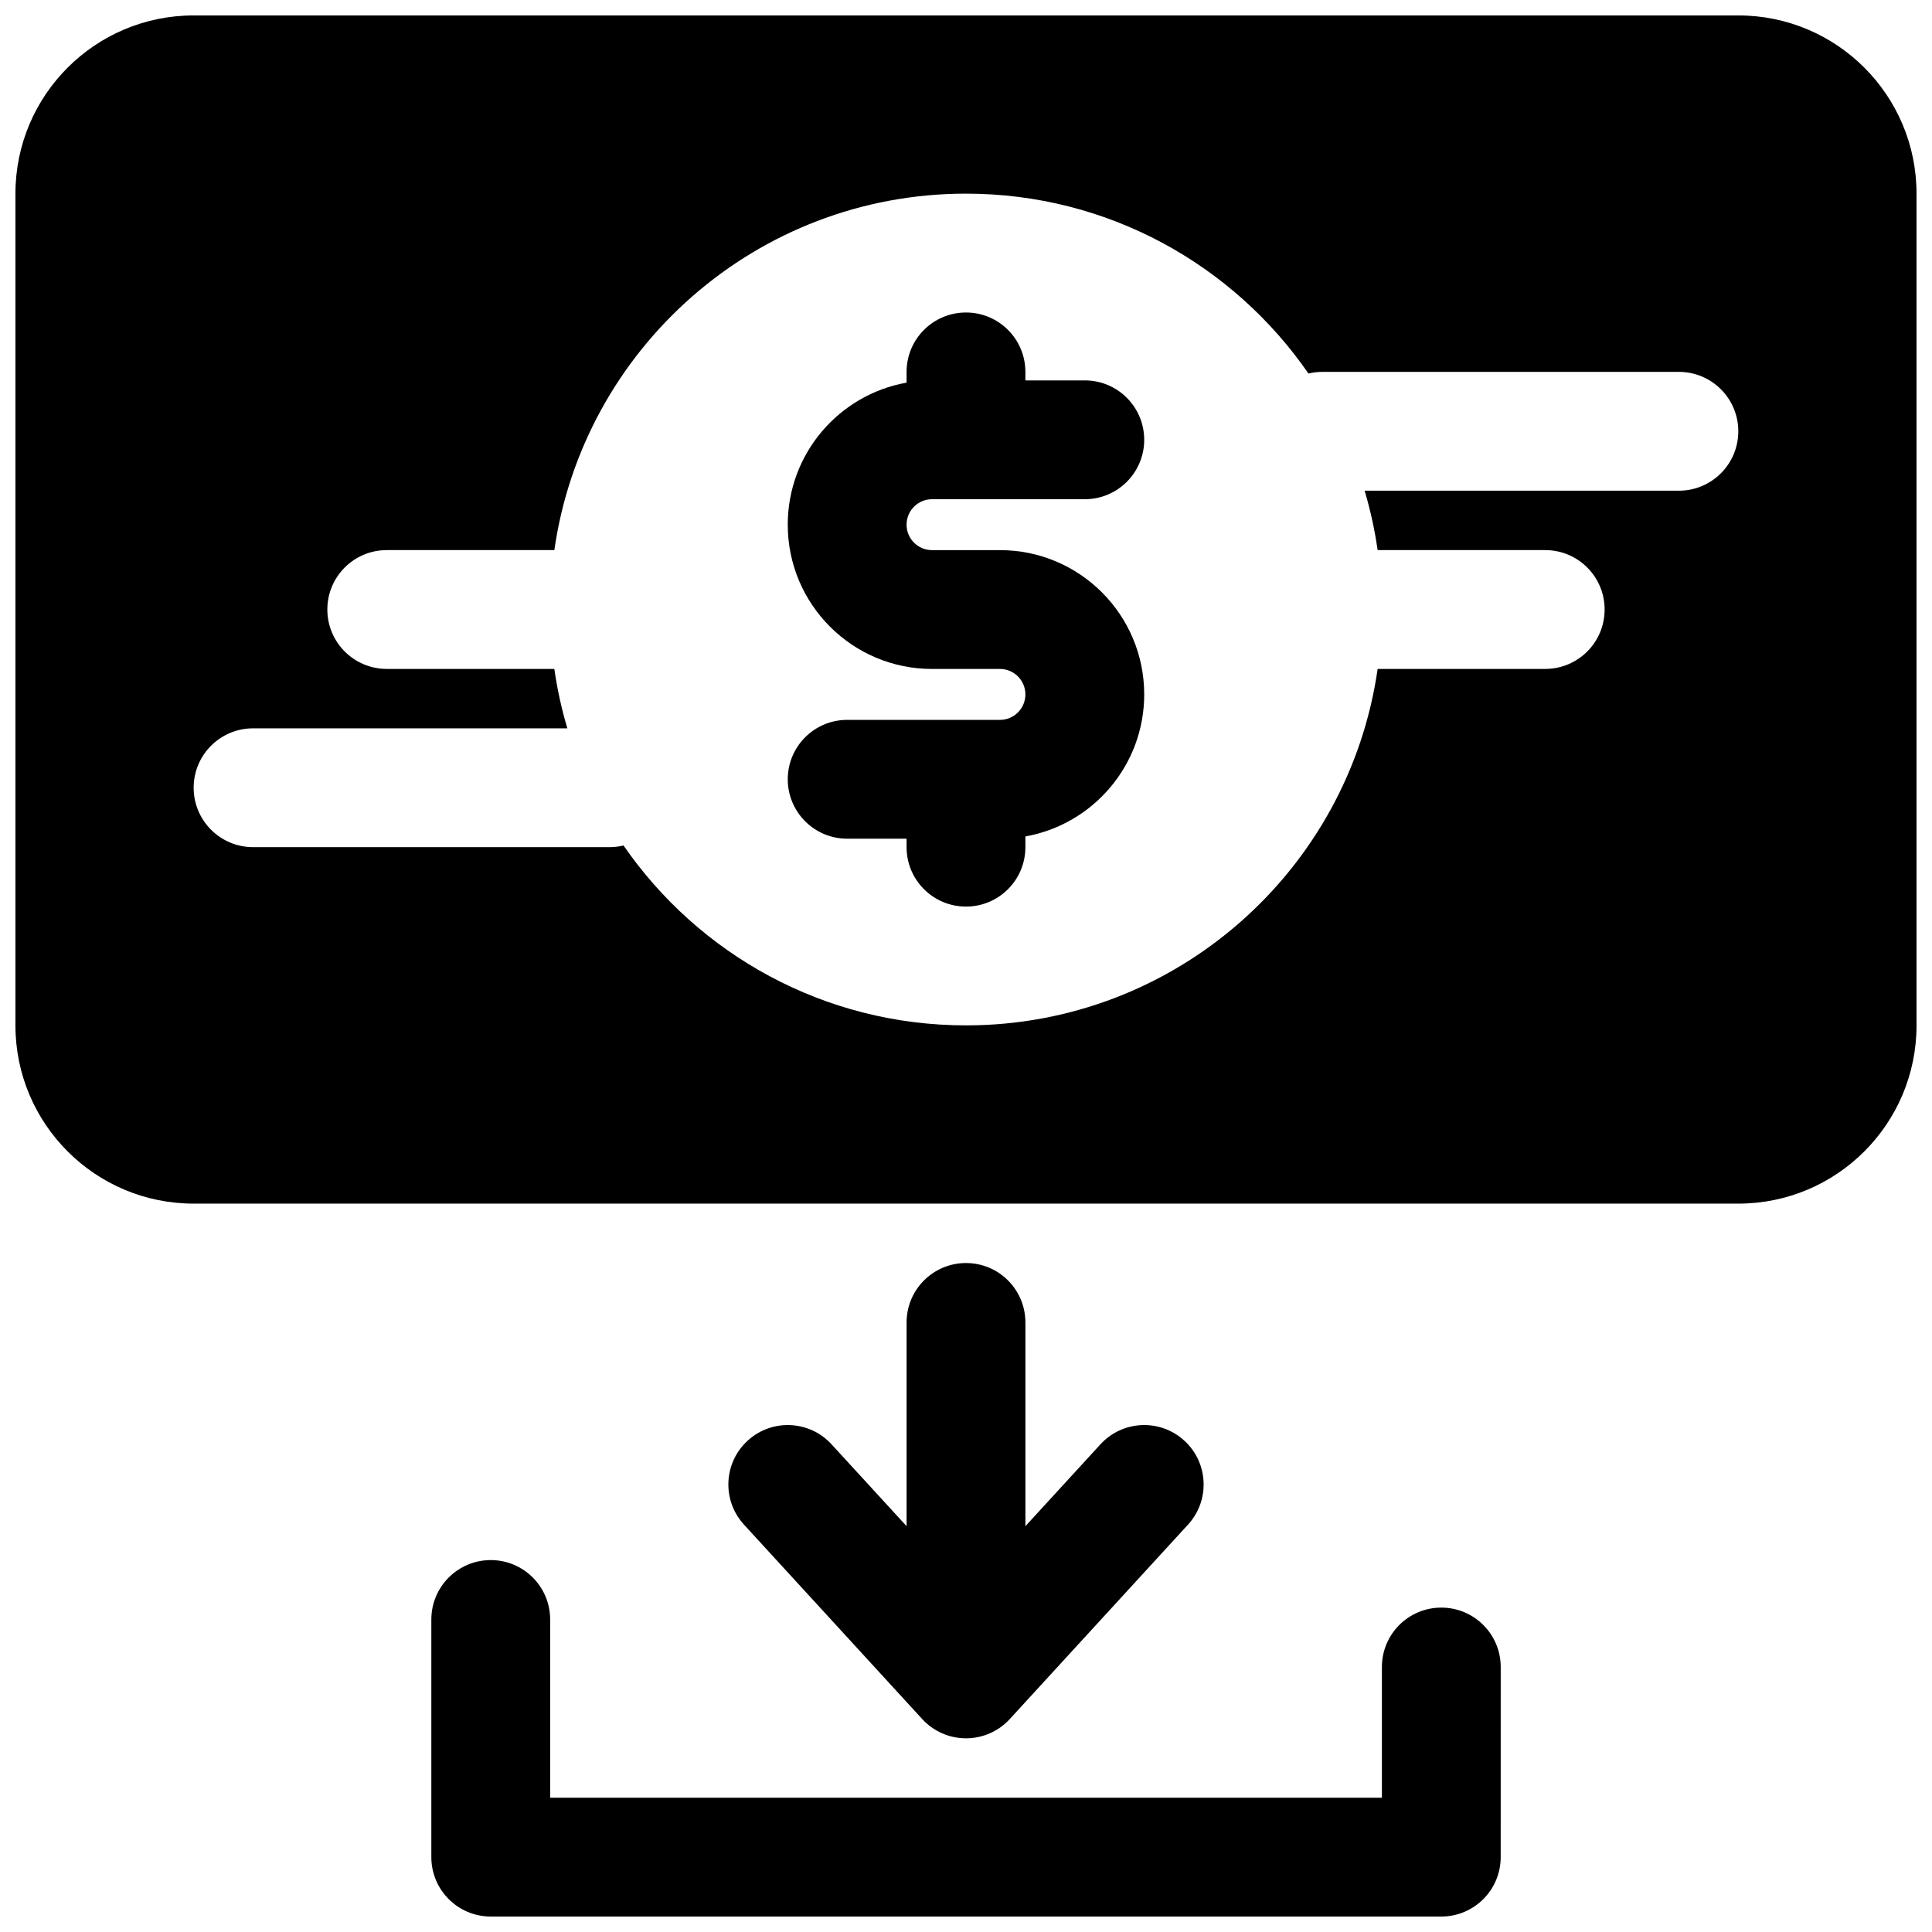<?xml version="1.0" encoding="UTF-8"?>
<!-- Uploaded to: ICON Repo, www.svgrepo.com, Generator: ICON Repo Mixer Tools -->
<svg width="800px" height="800px" version="1.1" viewBox="144 144 512 512" xmlns="http://www.w3.org/2000/svg">
 <defs>
  <clipPath id="b">
   <path d="m148.09 148.09h503.81v314.91h-503.81z"/>
  </clipPath>
  <clipPath id="a">
   <path d="m258 557h284v94.902h-284z"/>
  </clipPath>
 </defs>
 <path d="m415.74 242.56v2.25h15.746c8.695 0 15.742 7.047 15.742 15.742 0 8.695-7.047 15.746-15.742 15.746h-40.484c-3.727 0-6.75 3.019-6.75 6.746 0 3.727 3.023 6.746 6.75 6.746h17.992c21.117 0 38.234 17.121 38.234 38.238 0 18.812-13.59 34.453-31.488 37.641v2.844c0 8.695-7.047 15.742-15.742 15.742s-15.746-7.047-15.746-15.742v-2.25h-15.742c-8.695 0-15.746-7.051-15.746-15.746 0-8.691 7.051-15.742 15.746-15.742h40.484c3.727 0 6.746-3.019 6.746-6.746 0-3.727-3.019-6.75-6.746-6.75h-17.992c-21.117 0-38.238-17.117-38.238-38.234 0-18.816 13.59-34.457 31.488-37.641v-2.844c0-8.695 7.051-15.746 15.746-15.746s15.742 7.051 15.742 15.746z"/>
 <g clip-path="url(#b)">
  <path d="m195.32 148.09c-26.082 0-47.23 21.148-47.23 47.23v220.42c0 26.086 21.148 47.234 47.23 47.234h409.35c26.086 0 47.23-21.148 47.23-47.234v-220.42c0-26.082-21.145-47.23-47.23-47.23zm51.168 173.18h44.414c0.77 5.383 1.93 10.641 3.449 15.746h-83.285c-8.695 0-15.746 7.047-15.746 15.742s7.051 15.746 15.746 15.746h94.465c1.277 0 2.516-0.152 3.707-0.441 19.879 28.801 53.113 47.672 90.758 47.672 55.52 0 101.45-41.055 109.09-94.465h44.414c8.695 0 15.742-7.047 15.742-15.742 0-8.695-7.047-15.746-15.742-15.746h-44.414c-0.77-5.383-1.93-10.641-3.445-15.742h83.281c8.695 0 15.746-7.051 15.746-15.746 0-8.695-7.051-15.742-15.746-15.742h-94.465c-1.273 0-2.516 0.152-3.703 0.438-19.883-28.797-53.117-47.672-90.758-47.672-55.523 0-101.45 41.059-109.09 94.465h-44.414c-8.691 0-15.742 7.051-15.742 15.746 0 8.695 7.051 15.742 15.742 15.742z" fill-rule="evenodd"/>
 </g>
 <path d="m400 604.67c-4.414 0-8.625-1.852-11.609-5.106l-47.23-51.527c-5.875-6.41-5.441-16.367 0.969-22.242 6.41-5.879 16.367-5.445 22.242 0.965l19.883 21.691v-53.992c0-8.695 7.051-15.742 15.746-15.742s15.742 7.047 15.742 15.742v53.992l19.883-21.691c5.875-6.41 15.836-6.844 22.242-0.965 6.41 5.875 6.844 15.832 0.969 22.242l-47.234 51.527c-2.981 3.254-7.191 5.106-11.602 5.106z"/>
 <g clip-path="url(#a)">
  <path d="m541.7 636.16c0 8.695-7.051 15.742-15.746 15.742h-251.9c-8.695 0-15.746-7.047-15.746-15.742v-62.977c0-8.695 7.051-15.746 15.746-15.746s15.742 7.051 15.742 15.746v47.23h220.42v-34.637c0-8.695 7.047-15.742 15.742-15.742 8.695 0 15.746 7.047 15.746 15.742z"/>
 </g>
</svg>